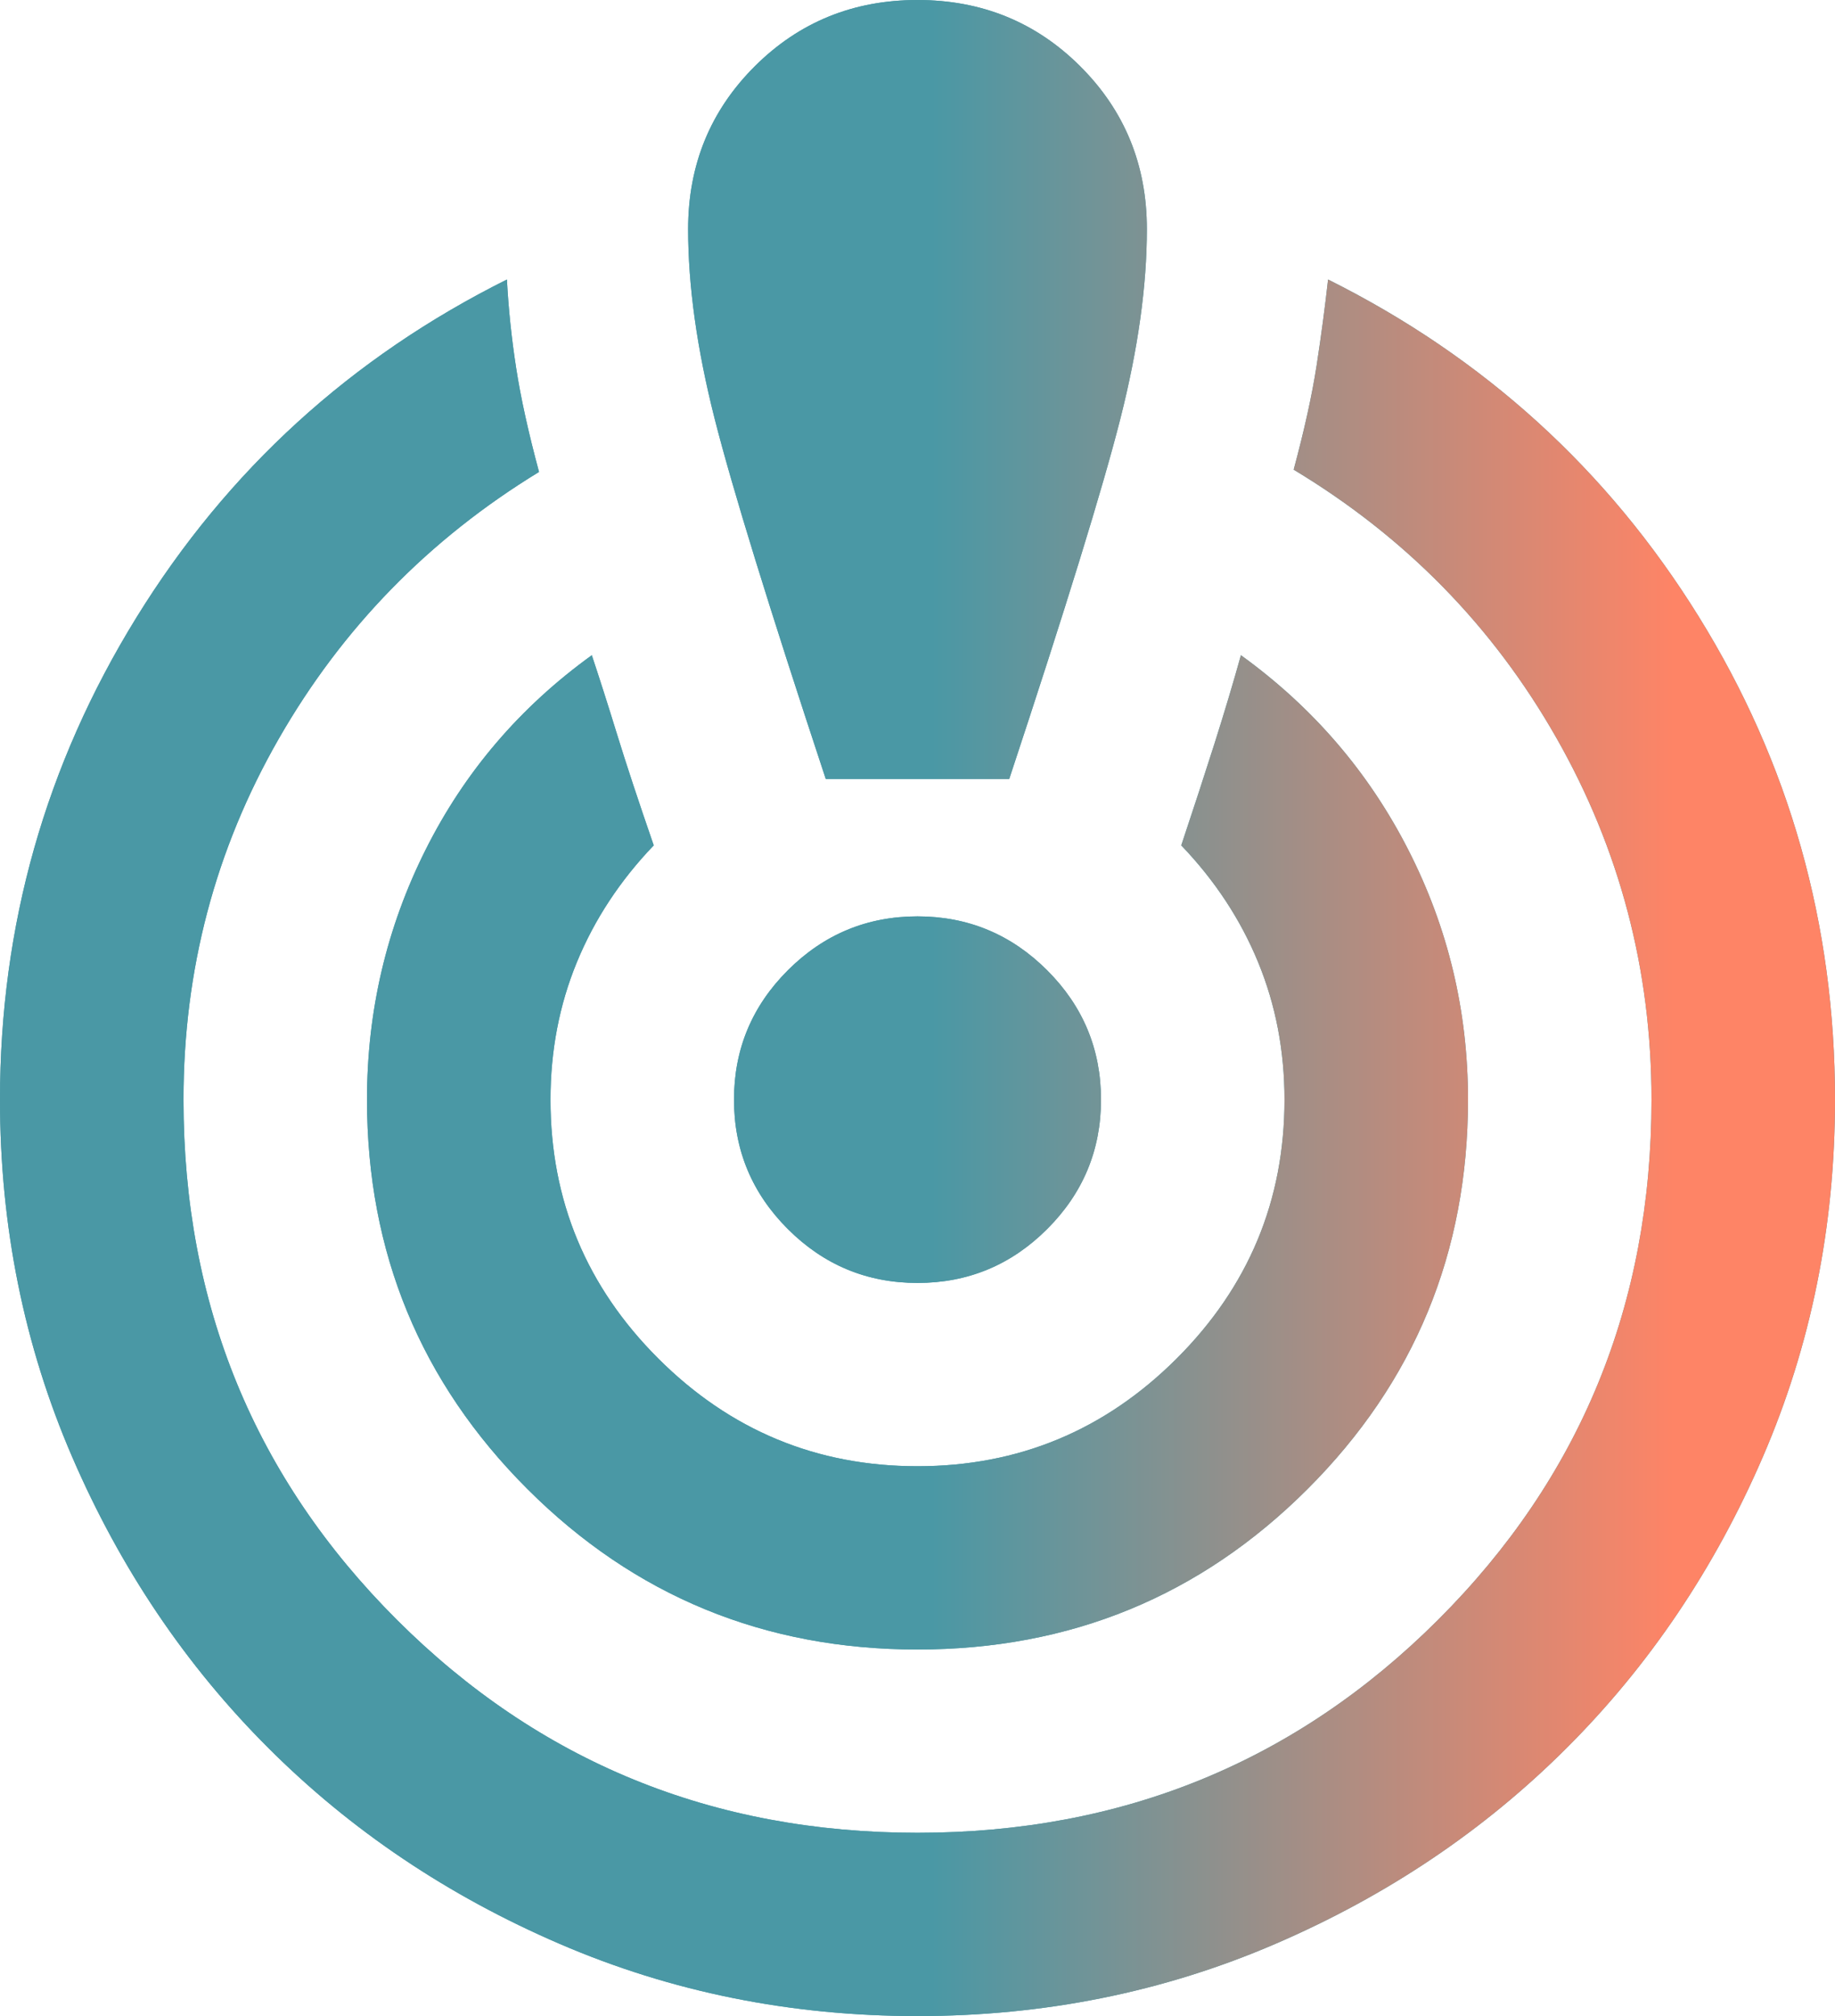 <svg width="51" height="56" viewBox="0 0 51 56" fill="none" xmlns="http://www.w3.org/2000/svg">
<path d="M25.5 56C21.973 56 18.657 55.332 15.555 53.995C12.453 52.659 9.754 50.846 7.459 48.554C5.164 46.264 3.347 43.57 2.008 40.473C0.669 37.376 0 34.067 0 30.546C0 25.709 1.264 21.244 3.793 17.15C6.322 13.056 9.754 9.927 14.089 7.764C14.131 8.57 14.216 9.386 14.344 10.214C14.471 11.041 14.684 12.006 14.981 13.109C11.921 14.976 9.509 17.447 7.746 20.523C5.982 23.599 5.1 26.939 5.1 30.546C5.1 36.23 7.076 41.045 11.029 44.991C14.981 48.936 19.805 50.909 25.5 50.909C31.195 50.909 36.019 48.936 39.971 44.991C43.924 41.045 45.9 36.23 45.9 30.546C45.9 26.939 45.018 23.588 43.254 20.491C41.491 17.394 39.057 14.912 35.955 13.046C36.252 11.942 36.465 10.977 36.593 10.15C36.72 9.323 36.826 8.527 36.911 7.764C41.246 9.927 44.678 13.046 47.207 17.118C49.736 21.191 51 25.667 51 30.546C51 34.067 50.331 37.376 48.992 40.473C47.653 43.57 45.836 46.264 43.541 48.554C41.246 50.846 38.547 52.659 35.445 53.995C32.343 55.332 29.027 56 25.5 56ZM25.5 45.818C21.25 45.818 17.637 44.333 14.662 41.364C11.688 38.394 10.2 34.788 10.2 30.546C10.2 28.085 10.742 25.773 11.826 23.609C12.909 21.445 14.45 19.642 16.448 18.2C16.66 18.836 16.894 19.568 17.149 20.395C17.404 21.223 17.744 22.252 18.169 23.482C17.234 24.458 16.522 25.539 16.033 26.727C15.544 27.915 15.3 29.188 15.3 30.546C15.3 33.346 16.299 35.742 18.296 37.736C20.294 39.73 22.695 40.727 25.5 40.727C28.305 40.727 30.706 39.73 32.704 37.736C34.701 35.742 35.7 33.346 35.7 30.546C35.7 29.188 35.456 27.915 34.967 26.727C34.478 25.539 33.766 24.458 32.831 23.482C33.171 22.464 33.479 21.52 33.756 20.65C34.032 19.78 34.276 18.964 34.489 18.2C36.486 19.642 38.038 21.445 39.142 23.609C40.248 25.773 40.8 28.085 40.8 30.546C40.8 34.788 39.312 38.394 36.337 41.364C33.362 44.333 29.75 45.818 25.5 45.818ZM22.95 21.636C21.378 16.885 20.347 13.544 19.858 11.614C19.369 9.683 19.125 7.933 19.125 6.364C19.125 4.582 19.741 3.076 20.974 1.845C22.206 0.615 23.715 0 25.5 0C27.285 0 28.794 0.615 30.026 1.845C31.259 3.076 31.875 4.582 31.875 6.364C31.875 7.933 31.631 9.683 31.142 11.614C30.653 13.544 29.622 16.885 28.05 21.636H22.95ZM25.5 35.636C24.098 35.636 22.897 35.138 21.898 34.141C20.899 33.144 20.4 31.945 20.4 30.546C20.4 29.145 20.899 27.947 21.898 26.95C22.897 25.953 24.098 25.454 25.5 25.454C26.902 25.454 28.103 25.953 29.102 26.95C30.101 27.947 30.6 29.145 30.6 30.546C30.6 31.945 30.101 33.144 29.102 34.141C28.103 35.138 26.902 35.636 25.5 35.636Z" fill="#4A98A5"/>
<path d="M25.5 56C21.973 56 18.657 55.332 15.555 53.995C12.453 52.659 9.754 50.846 7.459 48.554C5.164 46.264 3.347 43.57 2.008 40.473C0.669 37.376 0 34.067 0 30.546C0 25.709 1.264 21.244 3.793 17.15C6.322 13.056 9.754 9.927 14.089 7.764C14.131 8.57 14.216 9.386 14.344 10.214C14.471 11.041 14.684 12.006 14.981 13.109C11.921 14.976 9.509 17.447 7.746 20.523C5.982 23.599 5.1 26.939 5.1 30.546C5.1 36.23 7.076 41.045 11.029 44.991C14.981 48.936 19.805 50.909 25.5 50.909C31.195 50.909 36.019 48.936 39.971 44.991C43.924 41.045 45.9 36.23 45.9 30.546C45.9 26.939 45.018 23.588 43.254 20.491C41.491 17.394 39.057 14.912 35.955 13.046C36.252 11.942 36.465 10.977 36.593 10.15C36.72 9.323 36.826 8.527 36.911 7.764C41.246 9.927 44.678 13.046 47.207 17.118C49.736 21.191 51 25.667 51 30.546C51 34.067 50.331 37.376 48.992 40.473C47.653 43.57 45.836 46.264 43.541 48.554C41.246 50.846 38.547 52.659 35.445 53.995C32.343 55.332 29.027 56 25.5 56ZM25.5 45.818C21.25 45.818 17.637 44.333 14.662 41.364C11.688 38.394 10.2 34.788 10.2 30.546C10.2 28.085 10.742 25.773 11.826 23.609C12.909 21.445 14.45 19.642 16.448 18.2C16.66 18.836 16.894 19.568 17.149 20.395C17.404 21.223 17.744 22.252 18.169 23.482C17.234 24.458 16.522 25.539 16.033 26.727C15.544 27.915 15.3 29.188 15.3 30.546C15.3 33.346 16.299 35.742 18.296 37.736C20.294 39.73 22.695 40.727 25.5 40.727C28.305 40.727 30.706 39.73 32.704 37.736C34.701 35.742 35.7 33.346 35.7 30.546C35.7 29.188 35.456 27.915 34.967 26.727C34.478 25.539 33.766 24.458 32.831 23.482C33.171 22.464 33.479 21.52 33.756 20.65C34.032 19.78 34.276 18.964 34.489 18.2C36.486 19.642 38.038 21.445 39.142 23.609C40.248 25.773 40.8 28.085 40.8 30.546C40.8 34.788 39.312 38.394 36.337 41.364C33.362 44.333 29.75 45.818 25.5 45.818ZM22.95 21.636C21.378 16.885 20.347 13.544 19.858 11.614C19.369 9.683 19.125 7.933 19.125 6.364C19.125 4.582 19.741 3.076 20.974 1.845C22.206 0.615 23.715 0 25.5 0C27.285 0 28.794 0.615 30.026 1.845C31.259 3.076 31.875 4.582 31.875 6.364C31.875 7.933 31.631 9.683 31.142 11.614C30.653 13.544 29.622 16.885 28.05 21.636H22.95ZM25.5 35.636C24.098 35.636 22.897 35.138 21.898 34.141C20.899 33.144 20.4 31.945 20.4 30.546C20.4 29.145 20.899 27.947 21.898 26.95C22.897 25.953 24.098 25.454 25.5 25.454C26.902 25.454 28.103 25.953 29.102 26.95C30.101 27.947 30.6 29.145 30.6 30.546C30.6 31.945 30.101 33.144 29.102 34.141C28.103 35.138 26.902 35.636 25.5 35.636Z" fill="url(#paint0_linear_845_6279)"/>
<defs>
<linearGradient id="paint0_linear_845_6279" x1="25.961" y1="-237.981" x2="47.399" y2="-237.977" gradientUnits="userSpaceOnUse">
<stop stop-color="#4A98A5"/>
<stop offset="0.962" stop-color="#FE8466"/>
</linearGradient>
</defs>
</svg>
